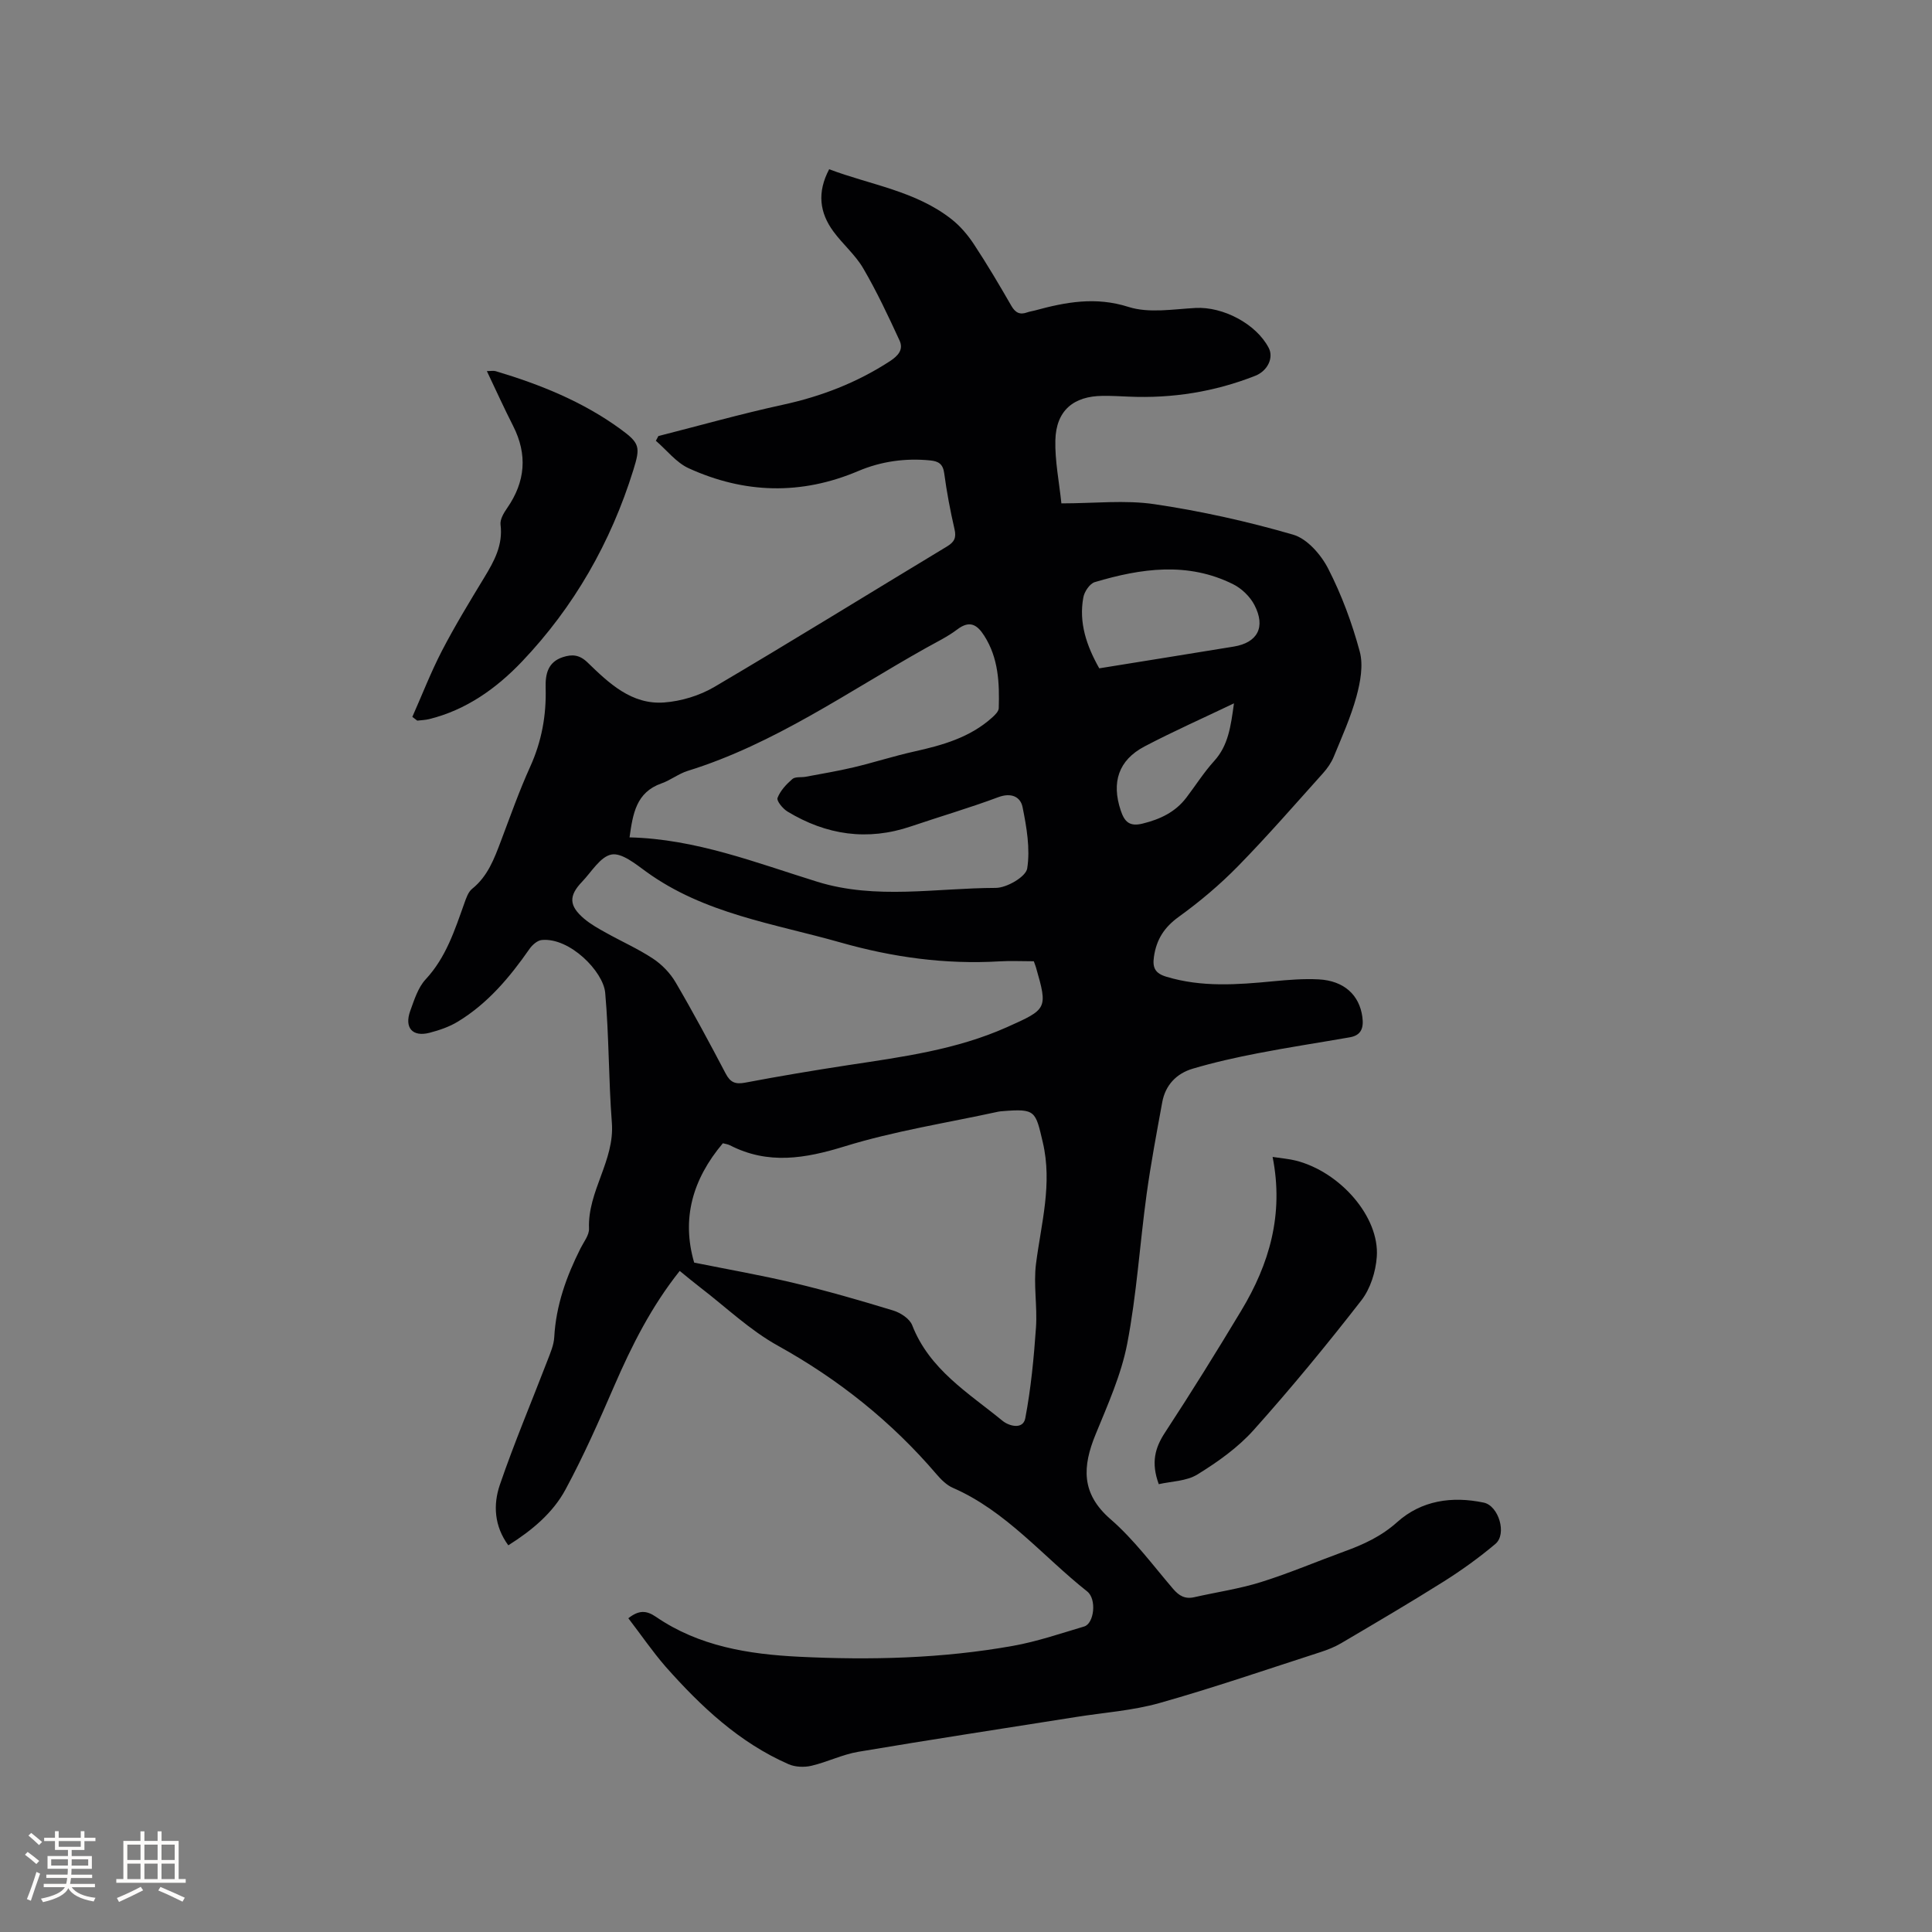 <svg enable-background="new 0 0 400 400" viewBox="0 0 400 400" xmlns="http://www.w3.org/2000/svg"><rect x="0" y="0" width="400" height="400" fill="#808080" stroke="none"/><g fill="#010103"><path d="m130.09 335.04c2.13-1.67 3.68-1.69 5.71-.3 8.89 6.1 19.14 7.75 29.6 8.27 14.85.73 29.69.37 44.36-2.26 4.98-.89 9.83-2.56 14.7-4 2.07-.61 2.65-5.67.63-7.26-9.18-7.26-16.74-16.62-27.81-21.45-1.29-.56-2.44-1.71-3.38-2.81-9.32-10.9-20.28-19.65-32.87-26.63-5.77-3.2-10.69-7.93-15.98-11.99-1.41-1.08-2.78-2.23-4.32-3.48-5.84 7.33-9.91 15.4-13.54 23.77-3.15 7.26-6.35 14.53-10.11 21.49-2.63 4.88-6.96 8.47-11.84 11.55-2.92-3.97-3.16-8.41-1.75-12.53 2.97-8.68 6.56-17.15 9.85-25.72.6-1.57 1.32-3.2 1.41-4.83.36-6.61 2.53-12.62 5.46-18.44.67-1.32 1.79-2.72 1.74-4.05-.32-7.73 5.33-14.07 4.73-21.9-.69-8.96-.58-17.98-1.38-26.92-.39-4.41-7.34-11.5-13.15-10.93-.9.09-1.95 1.02-2.52 1.84-4.09 5.87-8.64 11.3-14.84 15.06-1.77 1.08-3.84 1.78-5.87 2.31-3.52.91-5.25-1.05-3.98-4.55.83-2.28 1.61-4.82 3.19-6.52 4.22-4.54 6-10.14 8-15.73.38-1.07.8-2.35 1.62-3.01 3.24-2.6 4.58-6.24 5.97-9.92 1.95-5.15 3.78-10.36 6.05-15.36 2.38-5.24 3.36-10.65 3.2-16.34-.08-2.81.44-5.33 3.57-6.35 1.91-.62 3.43-.52 5.12 1.12 4.42 4.29 9.11 8.76 15.83 8.27 3.55-.26 7.36-1.42 10.43-3.23 16.16-9.52 32.1-19.39 48.16-29.08 1.52-.92 1.95-1.81 1.54-3.58-.88-3.81-1.61-7.68-2.13-11.56-.25-1.91-1.17-2.49-2.85-2.66-5.17-.52-10.2.18-14.94 2.19-11.82 5.02-23.57 4.69-35.11-.57-2.59-1.18-4.55-3.76-6.8-5.69.17-.33.35-.65.52-.98 8.57-2.18 17.09-4.59 25.73-6.47 7.97-1.73 15.35-4.57 22.19-9.02 1.78-1.16 2.87-2.45 2-4.32-2.33-5.05-4.7-10.11-7.5-14.9-1.63-2.8-4.24-5-6.18-7.64-2.86-3.89-3.42-8.08-.88-12.89 8.56 3.24 17.88 4.48 25.34 10.35 1.79 1.41 3.35 3.24 4.61 5.15 2.74 4.15 5.28 8.45 7.76 12.76.84 1.46 1.77 1.93 3.31 1.37.49-.18 1.03-.24 1.54-.38 6.41-1.75 12.6-2.92 19.43-.74 4.22 1.34 9.23.46 13.86.21 5.66-.31 12.56 3.27 15.16 8.28 1.05 2.02-.21 4.75-2.81 5.77-8.4 3.31-17.13 4.7-26.14 4.31-1.8-.08-3.6-.18-5.4-.16-6.11.04-9.68 3.07-9.83 9.2-.1 4.27.78 8.56 1.25 13.06 6.83 0 13.19-.74 19.29.17 9.68 1.44 19.31 3.58 28.7 6.31 2.9.84 5.77 4.14 7.25 7.04 2.78 5.42 4.94 11.26 6.53 17.15.77 2.85.13 6.33-.68 9.31-1.17 4.27-3.01 8.36-4.7 12.47-.51 1.24-1.32 2.41-2.22 3.41-5.81 6.47-11.52 13.04-17.6 19.25-3.75 3.83-7.91 7.34-12.26 10.48-3.02 2.18-4.63 4.69-5.15 8.28-.34 2.31.28 3.44 2.57 4.13 7.3 2.21 14.65 1.66 22.06.95 3.16-.3 6.35-.57 9.51-.4 5.25.29 8.4 3.26 9.01 7.77.3 2.21-.17 3.8-2.58 4.22-6.34 1.11-12.72 2.07-19.04 3.3-4.55.88-9.09 1.89-13.53 3.21-3.33.99-5.63 3.38-6.28 6.93-1.16 6.35-2.36 12.69-3.24 19.08-1.41 10.28-2.05 20.69-4 30.86-1.24 6.46-4.04 12.68-6.56 18.84-2.72 6.64-3.05 12.22 3.09 17.55 4.85 4.2 8.75 9.51 12.95 14.42 1.23 1.44 2.47 2.16 4.36 1.74 4.62-1.05 9.35-1.73 13.85-3.14 5.85-1.83 11.52-4.25 17.28-6.35 3.97-1.44 7.63-3.12 10.92-6.07 5.02-4.49 11.34-5.41 17.91-4.03 3.08.64 4.86 6.49 2.42 8.55-3.38 2.85-7 5.45-10.74 7.81-6.98 4.39-14.09 8.56-21.2 12.75-1.34.79-2.84 1.38-4.33 1.86-11.07 3.57-22.07 7.36-33.26 10.52-5.56 1.57-11.46 1.97-17.2 2.88-15.06 2.39-30.14 4.68-45.18 7.22-3.31.56-6.43 2.13-9.72 2.9-1.48.34-3.34.27-4.71-.33-10.23-4.48-18.16-11.96-25.45-20.18-2.77-3.19-5.16-6.7-7.73-10.04zm19.57-98.34c-6.29 7.46-8.59 15.63-5.94 24.71 6.89 1.39 13.87 2.6 20.74 4.24 6.89 1.64 13.7 3.61 20.48 5.68 1.51.46 3.4 1.7 3.92 3.04 3.57 9.18 11.63 14.01 18.7 19.79 1.38 1.13 4.25 1.86 4.71-.51 1.18-6.19 1.78-12.52 2.22-18.83.3-4.39-.55-8.88.01-13.21 1.07-8.35 3.42-16.47 1.4-25.11-1.52-6.47-1.48-7-8.26-6.45-.32.03-.64.04-.95.11-10.63 2.32-21.47 3.99-31.83 7.19-8.21 2.53-15.84 3.82-23.73-.23-.47-.24-1.02-.29-1.47-.42zm64.38-37.68c-2.48 0-4.8-.12-7.12.02-11.21.66-22.09-.84-32.9-3.91-13.79-3.92-28.21-5.93-40.25-14.67-2.2-1.6-5.06-3.94-7.17-3.54-2.31.43-4.13 3.6-6.09 5.64-2.8 2.92-2.72 4.98.43 7.65 1.36 1.15 2.96 2.04 4.53 2.91 3.23 1.81 6.65 3.32 9.72 5.35 1.85 1.22 3.56 2.99 4.68 4.9 3.64 6.21 7.04 12.56 10.39 18.93.96 1.82 2 2.23 4.02 1.85 7.07-1.34 14.17-2.53 21.29-3.62 11.2-1.7 22.42-3.18 32.92-7.87 8.32-3.72 8.47-3.79 6-12.36-.09-.31-.21-.6-.45-1.28zm-83.7-25.65c13.72.33 26.17 5.25 38.88 9.19 12.14 3.76 24.62 1.29 36.94 1.27 2.28 0 6.24-2.31 6.51-4.02.65-4.1-.12-8.54-.96-12.71-.44-2.16-2.37-3.05-5.03-2.05-5.95 2.22-12.05 4-18.06 6.04-9.03 3.07-17.54 1.8-25.58-3.07-.97-.59-2.3-2.21-2.06-2.82.57-1.49 1.82-2.83 3.07-3.91.6-.52 1.83-.3 2.76-.47 3.31-.63 6.64-1.17 9.91-1.95 4.21-1 8.34-2.34 12.57-3.28 5.84-1.3 11.51-2.89 16.1-7.01.59-.53 1.37-1.28 1.39-1.95.16-5.21-.05-10.38-3-15-1.46-2.29-3-3.28-5.59-1.31-2.01 1.52-4.34 2.64-6.55 3.88-16.12 9.04-31.33 19.84-49.25 25.4-1.9.59-3.55 1.93-5.43 2.59-5.25 1.85-5.93 6.26-6.62 11.18zm97.25-35c9.47-1.53 18.66-3 27.83-4.5 4.93-.81 6.68-4.01 4.3-8.6-.9-1.74-2.63-3.42-4.39-4.3-9.42-4.71-19.09-3.3-28.66-.45-1.05.31-2.17 1.98-2.38 3.18-.96 5.23.66 9.99 3.3 14.67zm27.89 7.25c-6.58 3.15-12.65 5.84-18.51 8.92-5.41 2.84-6.88 7.44-4.94 13.24.78 2.34 1.79 3.42 4.56 2.73 3.63-.9 6.75-2.37 9.04-5.38 1.92-2.52 3.63-5.24 5.75-7.57 2.92-3.22 3.43-7.1 4.1-11.94z"/><path d="m85.37 148.42c2.03-4.58 3.85-9.28 6.15-13.72 2.68-5.16 5.72-10.15 8.74-15.13 2.06-3.39 3.9-6.72 3.37-10.95-.13-1.07.66-2.41 1.35-3.4 3.8-5.47 4.28-11.1 1.24-17.07-1.86-3.65-3.55-7.39-5.42-11.32.83 0 1.37-.12 1.84.02 9.18 2.74 18 6.29 25.8 11.97 4.05 2.95 4.17 3.72 2.68 8.51-4.66 14.98-12.28 28.33-23.07 39.66-5.26 5.52-11.53 10.01-19.22 11.9-.79.19-1.62.21-2.44.31-.35-.27-.68-.53-1.02-.78z"/><path d="m239.91 307.28c-1.63-4.45-.79-7.51 1.28-10.67 5.44-8.31 10.69-16.76 15.81-25.28 5.78-9.6 8.84-19.88 6.48-31.8 1.88.29 3.4.4 4.85.77 9.19 2.36 17.31 11.68 16.72 19.9-.22 3.1-1.32 6.61-3.19 9.02-7.14 9.19-14.55 18.19-22.31 26.86-3.25 3.63-7.42 6.59-11.6 9.17-2.29 1.43-5.46 1.44-8.04 2.03z"/></g><path d="m5.17 384 .55-.58c.85.61 1.65 1.24 2.4 1.87l-.59.64c-.83-.73-1.62-1.38-2.36-1.93m1.22 9.53-.82-.34c.71-1.76 1.37-3.64 1.98-5.63.24.13.5.25.76.36-.6 1.67-1.24 3.54-1.92 5.61m-.5-13.5.57-.54c.56.44 1.31 1.06 2.26 1.87l-.64.64c-.68-.66-1.41-1.32-2.19-1.97m3.25.46h2.24v-1.36h.77v1.36h4.57v-1.36h.76v1.36h2.28v.69h-2.28v1.84h-2.64v1.26h4.18v2.64h-4.21c0 .45-.02.86-.05 1.21h4.32v.69h-4.38c-.04.34-.1.75-.19 1.22h5.15v.69h-4.82c.87 1.19 2.51 1.92 4.93 2.19-.17.31-.3.57-.37.76-2.77-.49-4.52-1.41-5.26-2.76-.56 1.26-2.3 2.23-5.24 2.9-.12-.24-.26-.48-.43-.72 2.73-.55 4.38-1.34 4.96-2.38h-4.38v-.69h4.65c.1-.38.17-.79.21-1.22h-4.32v-.69h4.4c.03-.34.05-.75.05-1.21h-4.2v-2.64h4.23v-1.26h-2.69v-1.84h-2.24zm1.46 4.46v1.29h3.45c.01-.4.02-.57.01-.53v-.32-.45h-3.46zm1.55-2.59h4.57v-1.19h-4.57zm6.11 2.59h-3.42v.77c-.01.19-.01.37-.02.53h3.44z" fill="#fcfbfa"/><path d="m32.63 379.16h.82v1.98h3.54v7.89h1.46v.78h-14.37v-.78h1.46v-7.89h3.54v-1.98h.82v1.98h2.73zm-3.49 11.48.5.73c-1.61.82-3.28 1.63-5 2.41-.13-.27-.28-.55-.44-.82 1.75-.72 3.4-1.49 4.94-2.32m-2.78-5.55h2.73v-3.18h-2.73zm0 3.95h2.73v-3.2h-2.73zm3.54-3.95h2.73v-3.18h-2.73zm0 3.95h2.73v-3.2h-2.73zm7.89 4.68c-1.84-.92-3.51-1.7-5.02-2.32l.45-.73c1.89.8 3.57 1.55 5.04 2.23zm-1.62-11.81h-2.73v3.18h2.73zm-2.73 7.13h2.73v-3.2h-2.73z" fill="#fcfbfa"/></svg>